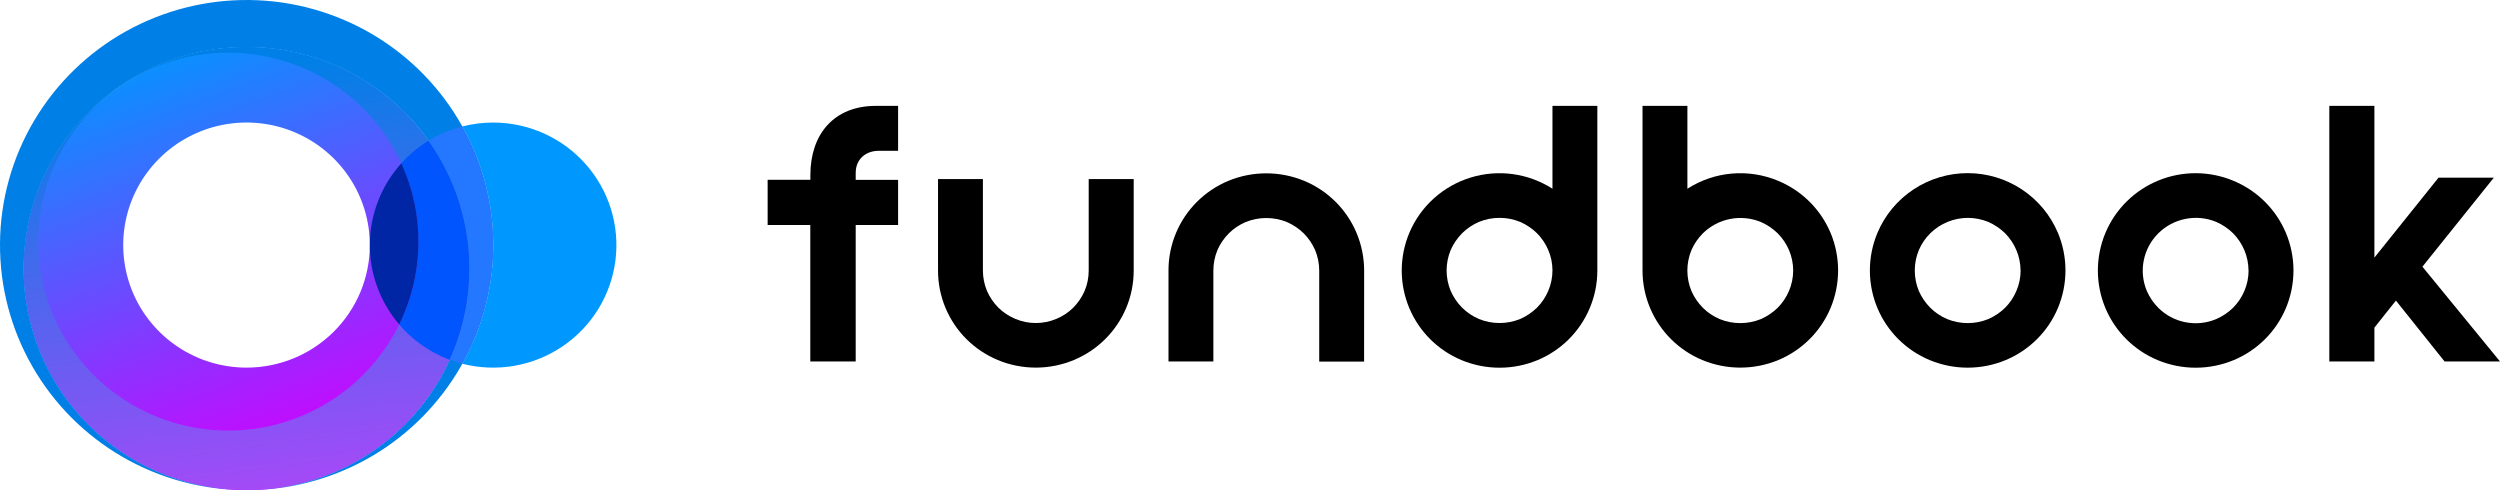<svg width="204" height="40" viewBox="0 0 204 40" fill="none" xmlns="http://www.w3.org/2000/svg">
<path d="M35.213 11.83C35.133 11.711 35.053 11.594 34.97 11.479C33.163 8.937 30.726 6.902 27.895 5.571C25.064 4.24 21.935 3.657 18.811 3.881C15.687 4.104 12.674 5.125 10.063 6.845C7.453 8.565 5.334 10.925 3.911 13.698C2.487 16.471 1.809 19.562 1.94 22.672C2.071 25.782 3.008 28.806 4.66 31.451C6.312 34.096 8.623 36.272 11.369 37.768C14.115 39.265 17.204 40.031 20.335 39.993H20.557C23.817 39.915 26.996 38.967 29.761 37.248C32.526 35.53 34.775 33.104 36.273 30.225C37.772 27.346 38.464 24.12 38.277 20.884C38.091 17.648 37.032 14.522 35.213 11.832V11.83ZM20.116 29.998C18.126 29.998 16.181 29.411 14.527 28.312C12.872 27.214 11.582 25.652 10.821 23.825C10.059 21.997 9.86 19.987 10.248 18.047C10.637 16.107 11.595 14.326 13.002 12.927C14.409 11.529 16.202 10.576 18.153 10.19C20.105 9.805 22.128 10.003 23.966 10.759C25.805 11.516 27.376 12.798 28.481 14.442C29.587 16.087 30.177 18.02 30.177 19.998C30.177 21.311 29.917 22.612 29.412 23.825C28.906 25.038 28.165 26.141 27.231 27.069C26.296 27.998 25.187 28.735 23.966 29.237C22.746 29.739 21.437 29.998 20.116 29.998V29.998Z" fill="url(#paint0_linear_1914_168442)"/>
<path d="M35.213 11.83C35.133 11.711 35.053 11.594 34.97 11.479C33.163 8.937 30.726 6.902 27.895 5.571C25.064 4.24 21.935 3.657 18.811 3.881C15.687 4.104 12.674 5.125 10.063 6.845C7.453 8.565 5.334 10.925 3.911 13.698C2.487 16.471 1.809 19.562 1.94 22.672C2.071 25.782 3.008 28.806 4.66 31.451C6.312 34.096 8.623 36.272 11.369 37.768C14.115 39.265 17.204 40.031 20.335 39.993H20.557C23.817 39.915 26.996 38.967 29.761 37.248C32.526 35.53 34.775 33.104 36.273 30.225C37.772 27.346 38.464 24.12 38.277 20.884C38.091 17.648 37.032 14.522 35.213 11.832V11.83ZM27.283 32.514C24.16 34.601 20.38 35.488 16.648 35.011C12.916 34.533 9.485 32.724 6.995 29.919C4.505 27.115 3.126 23.507 3.114 19.767C3.101 16.027 4.457 12.41 6.929 9.589C9.4 6.769 12.819 4.937 16.548 4.436C20.277 3.935 24.062 4.797 27.199 6.864C30.336 8.93 32.61 12.059 33.598 15.668C34.586 19.277 34.22 23.12 32.57 26.481C31.372 28.919 29.548 31 27.283 32.514Z" fill="url(#paint1_linear_1914_168442)"/>
<path d="M37.727 10.315C36.009 7.23 33.501 4.651 30.458 2.84C27.414 1.029 23.943 0.05 20.396 0.002C16.848 -0.046 13.352 0.839 10.259 2.567C7.167 4.295 4.59 6.805 2.788 9.842C0.987 12.88 0.025 16.336 0 19.862C-0.024 23.388 0.89 26.858 2.65 29.919C4.409 32.981 6.952 35.526 10.02 37.296C13.088 39.066 16.572 39.998 20.119 39.999H20.339C17.208 40.036 14.12 39.269 11.375 37.772C8.629 36.276 6.319 34.1 4.668 31.456C3.017 28.811 2.08 25.788 1.949 22.679C1.818 19.569 2.497 16.479 3.92 13.706C5.342 10.934 7.461 8.574 10.071 6.854C12.681 5.134 15.693 4.113 18.816 3.89C21.939 3.666 25.068 4.248 27.898 5.579C30.729 6.909 33.166 8.943 34.974 11.485C35.056 11.6 35.136 11.716 35.217 11.835C37.035 14.525 38.093 17.652 38.279 20.887C38.465 24.123 37.773 27.349 36.275 30.228C34.777 33.106 32.528 35.532 29.763 37.251C26.998 38.969 23.82 39.918 20.56 39.997C24.023 39.921 27.407 38.958 30.386 37.202C33.365 35.445 35.837 32.954 37.564 29.969C39.29 26.985 40.212 23.608 40.241 20.165C40.269 16.723 39.404 13.331 37.727 10.319V10.315Z" fill="url(#paint2_linear_1914_168442)"/>
<path d="M40.246 10C39.398 10 38.553 10.106 37.731 10.315C39.381 13.28 40.246 16.612 40.246 20C40.246 23.387 39.381 26.719 37.731 29.684C39.114 30.038 40.556 30.095 41.963 29.851C43.369 29.608 44.707 29.07 45.889 28.273C47.07 27.476 48.067 26.439 48.813 25.229C49.56 24.02 50.039 22.667 50.219 21.259C50.398 19.852 50.275 18.422 49.856 17.066C49.437 15.709 48.733 14.457 47.789 13.392C46.846 12.327 45.685 11.474 44.385 10.889C43.084 10.304 41.673 10.001 40.246 10V10Z" fill="#0098FF"/>
<path d="M37.726 10.315C36.755 10.565 35.827 10.959 34.973 11.482C35.055 11.597 35.135 11.714 35.215 11.832C36.945 14.386 37.989 17.337 38.248 20.405C38.507 23.473 37.974 26.555 36.698 29.36C37.034 29.488 37.377 29.596 37.726 29.685C39.375 26.721 40.24 23.388 40.24 20.001C40.24 16.613 39.375 13.281 37.726 10.316V10.315Z" fill="#2478FF"/>
<path d="M32.748 13.323C33.696 15.393 34.172 17.646 34.142 19.92C34.111 22.194 33.576 24.434 32.573 26.478C33.676 27.769 35.091 28.761 36.685 29.36C37.961 26.555 38.495 23.473 38.236 20.405C37.976 17.337 36.932 14.387 35.203 11.833C35.123 11.714 35.042 11.597 34.96 11.482C34.138 11.988 33.393 12.608 32.748 13.323V13.323Z" fill="#0055FF"/>
<path d="M32.752 13.322C31.125 15.123 30.212 17.448 30.18 19.867C30.148 22.286 31 24.635 32.577 26.477C33.58 24.432 34.115 22.193 34.146 19.919C34.176 17.645 33.7 15.392 32.752 13.322Z" fill="#0026A5"/>
<path d="M88.838 14.611V22.073C88.839 22.646 88.726 23.214 88.505 23.743C88.282 24.25 87.968 24.712 87.577 25.105C87.185 25.496 86.719 25.805 86.207 26.016C85.675 26.243 85.102 26.359 84.524 26.359C83.945 26.359 83.373 26.243 82.841 26.016C82.33 25.803 81.865 25.494 81.47 25.108C81.079 24.714 80.763 24.252 80.54 23.745C80.318 23.213 80.204 22.643 80.205 22.067V14.611H76.543V22.073C76.542 23.13 76.753 24.177 77.164 25.152C77.97 27.06 79.498 28.577 81.417 29.378C82.4 29.787 83.456 29.997 84.522 29.997C85.588 29.997 86.643 29.787 87.626 29.378C89.549 28.578 91.079 27.061 91.887 25.152C92.3 24.176 92.511 23.127 92.51 22.067V14.611H88.838Z" fill="black"/>
<path d="M126.681 8.639V15.4C125.702 14.772 124.597 14.365 123.443 14.207C122.289 14.05 121.115 14.146 120.002 14.488C118.889 14.83 117.865 15.41 117.002 16.188C116.139 16.965 115.458 17.921 115.007 18.989C114.595 19.966 114.382 21.015 114.382 22.074C114.382 23.134 114.595 24.183 115.007 25.16C115.813 27.067 117.339 28.584 119.258 29.385C120.242 29.794 121.297 30.005 122.363 30.005C123.43 30.005 124.485 29.794 125.469 29.385C127.389 28.583 128.915 27.063 129.718 25.152C130.133 24.176 130.345 23.127 130.343 22.068V8.639H126.681ZM126.681 22.068C126.68 22.643 126.562 23.212 126.335 23.741C126.119 24.249 125.808 24.711 125.42 25.104C125.024 25.492 124.559 25.805 124.049 26.028C122.969 26.469 121.758 26.469 120.678 26.028C120.166 25.81 119.701 25.497 119.307 25.106C118.917 24.711 118.602 24.25 118.379 23.743C117.932 22.672 117.932 21.468 118.379 20.396C118.602 19.889 118.917 19.427 119.309 19.033C119.703 18.642 120.168 18.328 120.679 18.109C121.214 17.888 121.787 17.776 122.365 17.778C122.942 17.777 123.513 17.889 124.046 18.107C124.554 18.33 125.019 18.643 125.416 19.029C125.806 19.422 126.118 19.884 126.335 20.392C126.564 20.923 126.682 21.495 126.681 22.073V22.068Z" fill="black"/>
<path d="M149.366 18.985C148.559 17.078 147.032 15.562 145.113 14.761C143.918 14.257 142.616 14.052 141.322 14.163C140.029 14.274 138.782 14.699 137.692 15.4V8.639H134.03V22.068C134.028 23.127 134.241 24.176 134.655 25.152C135.46 27.06 136.986 28.578 138.906 29.378C139.889 29.787 140.945 29.997 142.011 29.997C143.078 29.997 144.133 29.787 145.117 29.378C147.035 28.575 148.56 27.059 149.366 25.152C149.777 24.174 149.989 23.125 149.989 22.066C149.989 21.006 149.777 19.957 149.366 18.979V18.985ZM146.323 22.073C146.323 22.649 146.206 23.218 145.979 23.747C145.763 24.255 145.453 24.717 145.064 25.11C144.668 25.498 144.203 25.812 143.693 26.036C142.614 26.476 141.403 26.476 140.323 26.036C139.812 25.818 139.346 25.505 138.953 25.113C138.561 24.72 138.246 24.258 138.023 23.751C137.578 22.679 137.578 21.476 138.023 20.404C138.245 19.896 138.561 19.434 138.953 19.041C139.563 18.441 140.337 18.032 141.179 17.867C142.022 17.703 142.894 17.789 143.688 18.115C144.197 18.338 144.661 18.651 145.058 19.037C145.449 19.43 145.761 19.892 145.979 20.4C146.206 20.929 146.324 21.498 146.323 22.073Z" fill="black"/>
<path d="M167.919 18.985C167.31 17.546 166.287 16.317 164.978 15.453C163.67 14.589 162.134 14.128 160.563 14.128C158.992 14.128 157.456 14.589 156.147 15.453C154.838 16.317 153.815 17.546 153.206 18.985C152.794 19.962 152.582 21.011 152.582 22.07C152.582 23.13 152.794 24.179 153.206 25.156C154.012 27.063 155.538 28.58 157.457 29.381C158.441 29.791 159.496 30.001 160.563 30.001C161.629 30.001 162.685 29.791 163.668 29.381C165.587 28.579 167.113 27.06 167.919 25.152C168.33 24.174 168.542 23.125 168.542 22.066C168.542 21.006 168.33 19.957 167.919 18.979V18.985ZM164.882 22.073C164.882 22.649 164.764 23.219 164.534 23.747C164.32 24.255 164.01 24.718 163.621 25.11C163.225 25.498 162.76 25.811 162.251 26.034C161.171 26.475 159.96 26.475 158.881 26.034C158.369 25.816 157.904 25.503 157.51 25.111C157.119 24.718 156.803 24.256 156.58 23.749C156.135 22.676 156.135 21.472 156.58 20.4C157.031 19.354 157.879 18.528 158.939 18.099C160 17.67 161.187 17.674 162.245 18.109C162.754 18.333 163.218 18.646 163.615 19.033C164.418 19.844 164.871 20.934 164.878 22.071L164.882 22.073Z" fill="black"/>
<path d="M186.522 18.985C185.714 17.079 184.188 15.563 182.27 14.761C181.305 14.354 180.267 14.141 179.218 14.133C178.169 14.125 177.129 14.323 176.157 14.716C175.185 15.109 174.301 15.688 173.555 16.421C172.809 17.155 172.216 18.027 171.81 18.988C171.398 19.966 171.186 21.015 171.186 22.074C171.186 23.134 171.398 24.183 171.81 25.16C172.616 27.067 174.143 28.584 176.061 29.385C177.045 29.794 178.101 30.005 179.167 30.005C180.233 30.005 181.289 29.794 182.272 29.385C184.191 28.584 185.717 27.067 186.522 25.16C186.934 24.183 187.147 23.133 187.147 22.073C187.147 21.013 186.934 19.964 186.522 18.986V18.985ZM183.484 22.073C183.484 22.649 183.366 23.218 183.138 23.747C182.923 24.255 182.612 24.717 182.223 25.109C181.827 25.498 181.363 25.811 180.853 26.034C180.06 26.369 179.185 26.46 178.34 26.296C177.495 26.132 176.719 25.72 176.112 25.113C175.722 24.719 175.408 24.257 175.184 23.751C174.852 22.963 174.763 22.095 174.929 21.257C175.094 20.419 175.506 19.649 176.113 19.044C176.719 18.44 177.493 18.028 178.335 17.861C179.178 17.694 180.051 17.779 180.845 18.107C181.354 18.33 181.819 18.643 182.216 19.031C183.018 19.842 183.472 20.932 183.479 22.069L183.484 22.073Z" fill="black"/>
<path d="M71.693 12.307H73.285V8.639H71.464C68.049 8.639 66.126 10.957 66.126 14.283V14.672H62.639V18.36H66.12V29.496H69.825V18.36H73.285V14.678H69.825V14.113C69.825 12.955 70.681 12.307 71.693 12.307Z" fill="black"/>
<path d="M197.669 21.762L203.499 14.495H198.985L193.751 21.02V8.639H190.072V29.496H193.751V26.735L195.507 24.528L199.477 29.496H204L197.669 21.762Z" fill="black"/>
<path d="M111.314 22.073C111.313 21.012 111.099 19.962 110.685 18.985C109.878 17.078 108.351 15.562 106.432 14.761C105.448 14.354 104.393 14.144 103.328 14.144C102.262 14.144 101.207 14.354 100.223 14.761C98.304 15.563 96.777 17.081 95.972 18.988C95.559 19.965 95.347 21.014 95.349 22.073V29.496H99.011V22.073C99.01 21.5 99.124 20.933 99.344 20.403C99.566 19.896 99.882 19.434 100.274 19.041C100.668 18.65 101.133 18.337 101.645 18.119C102.724 17.681 103.933 17.681 105.013 18.119C105.522 18.342 105.986 18.654 106.383 19.041C106.774 19.435 107.089 19.897 107.313 20.403C107.535 20.935 107.649 21.505 107.648 22.081V29.504H111.31L111.314 22.073Z" fill="black"/>
<defs>
<linearGradient id="paint0_linear_1914_168442" x1="13.231" y1="3.113" x2="25.515" y2="37.07" gradientUnits="userSpaceOnUse">
<stop stop-color="#0097FF"/>
<stop offset="1" stop-color="#D101FF"/>
</linearGradient>
<linearGradient id="paint1_linear_1914_168442" x1="17.829" y1="5.744" x2="24.756" y2="55.326" gradientUnits="userSpaceOnUse">
<stop stop-color="#0080E6"/>
<stop offset="1" stop-color="#EF31FF"/>
</linearGradient>
<linearGradient id="paint2_linear_1914_168442" x1="7597.6" y1="4428.8" x2="9558.07" y2="15614.8" gradientUnits="userSpaceOnUse">
<stop stop-color="#0080E6"/>
<stop offset="1" stop-color="#EF31FF"/>
</linearGradient>
</defs>
</svg>
